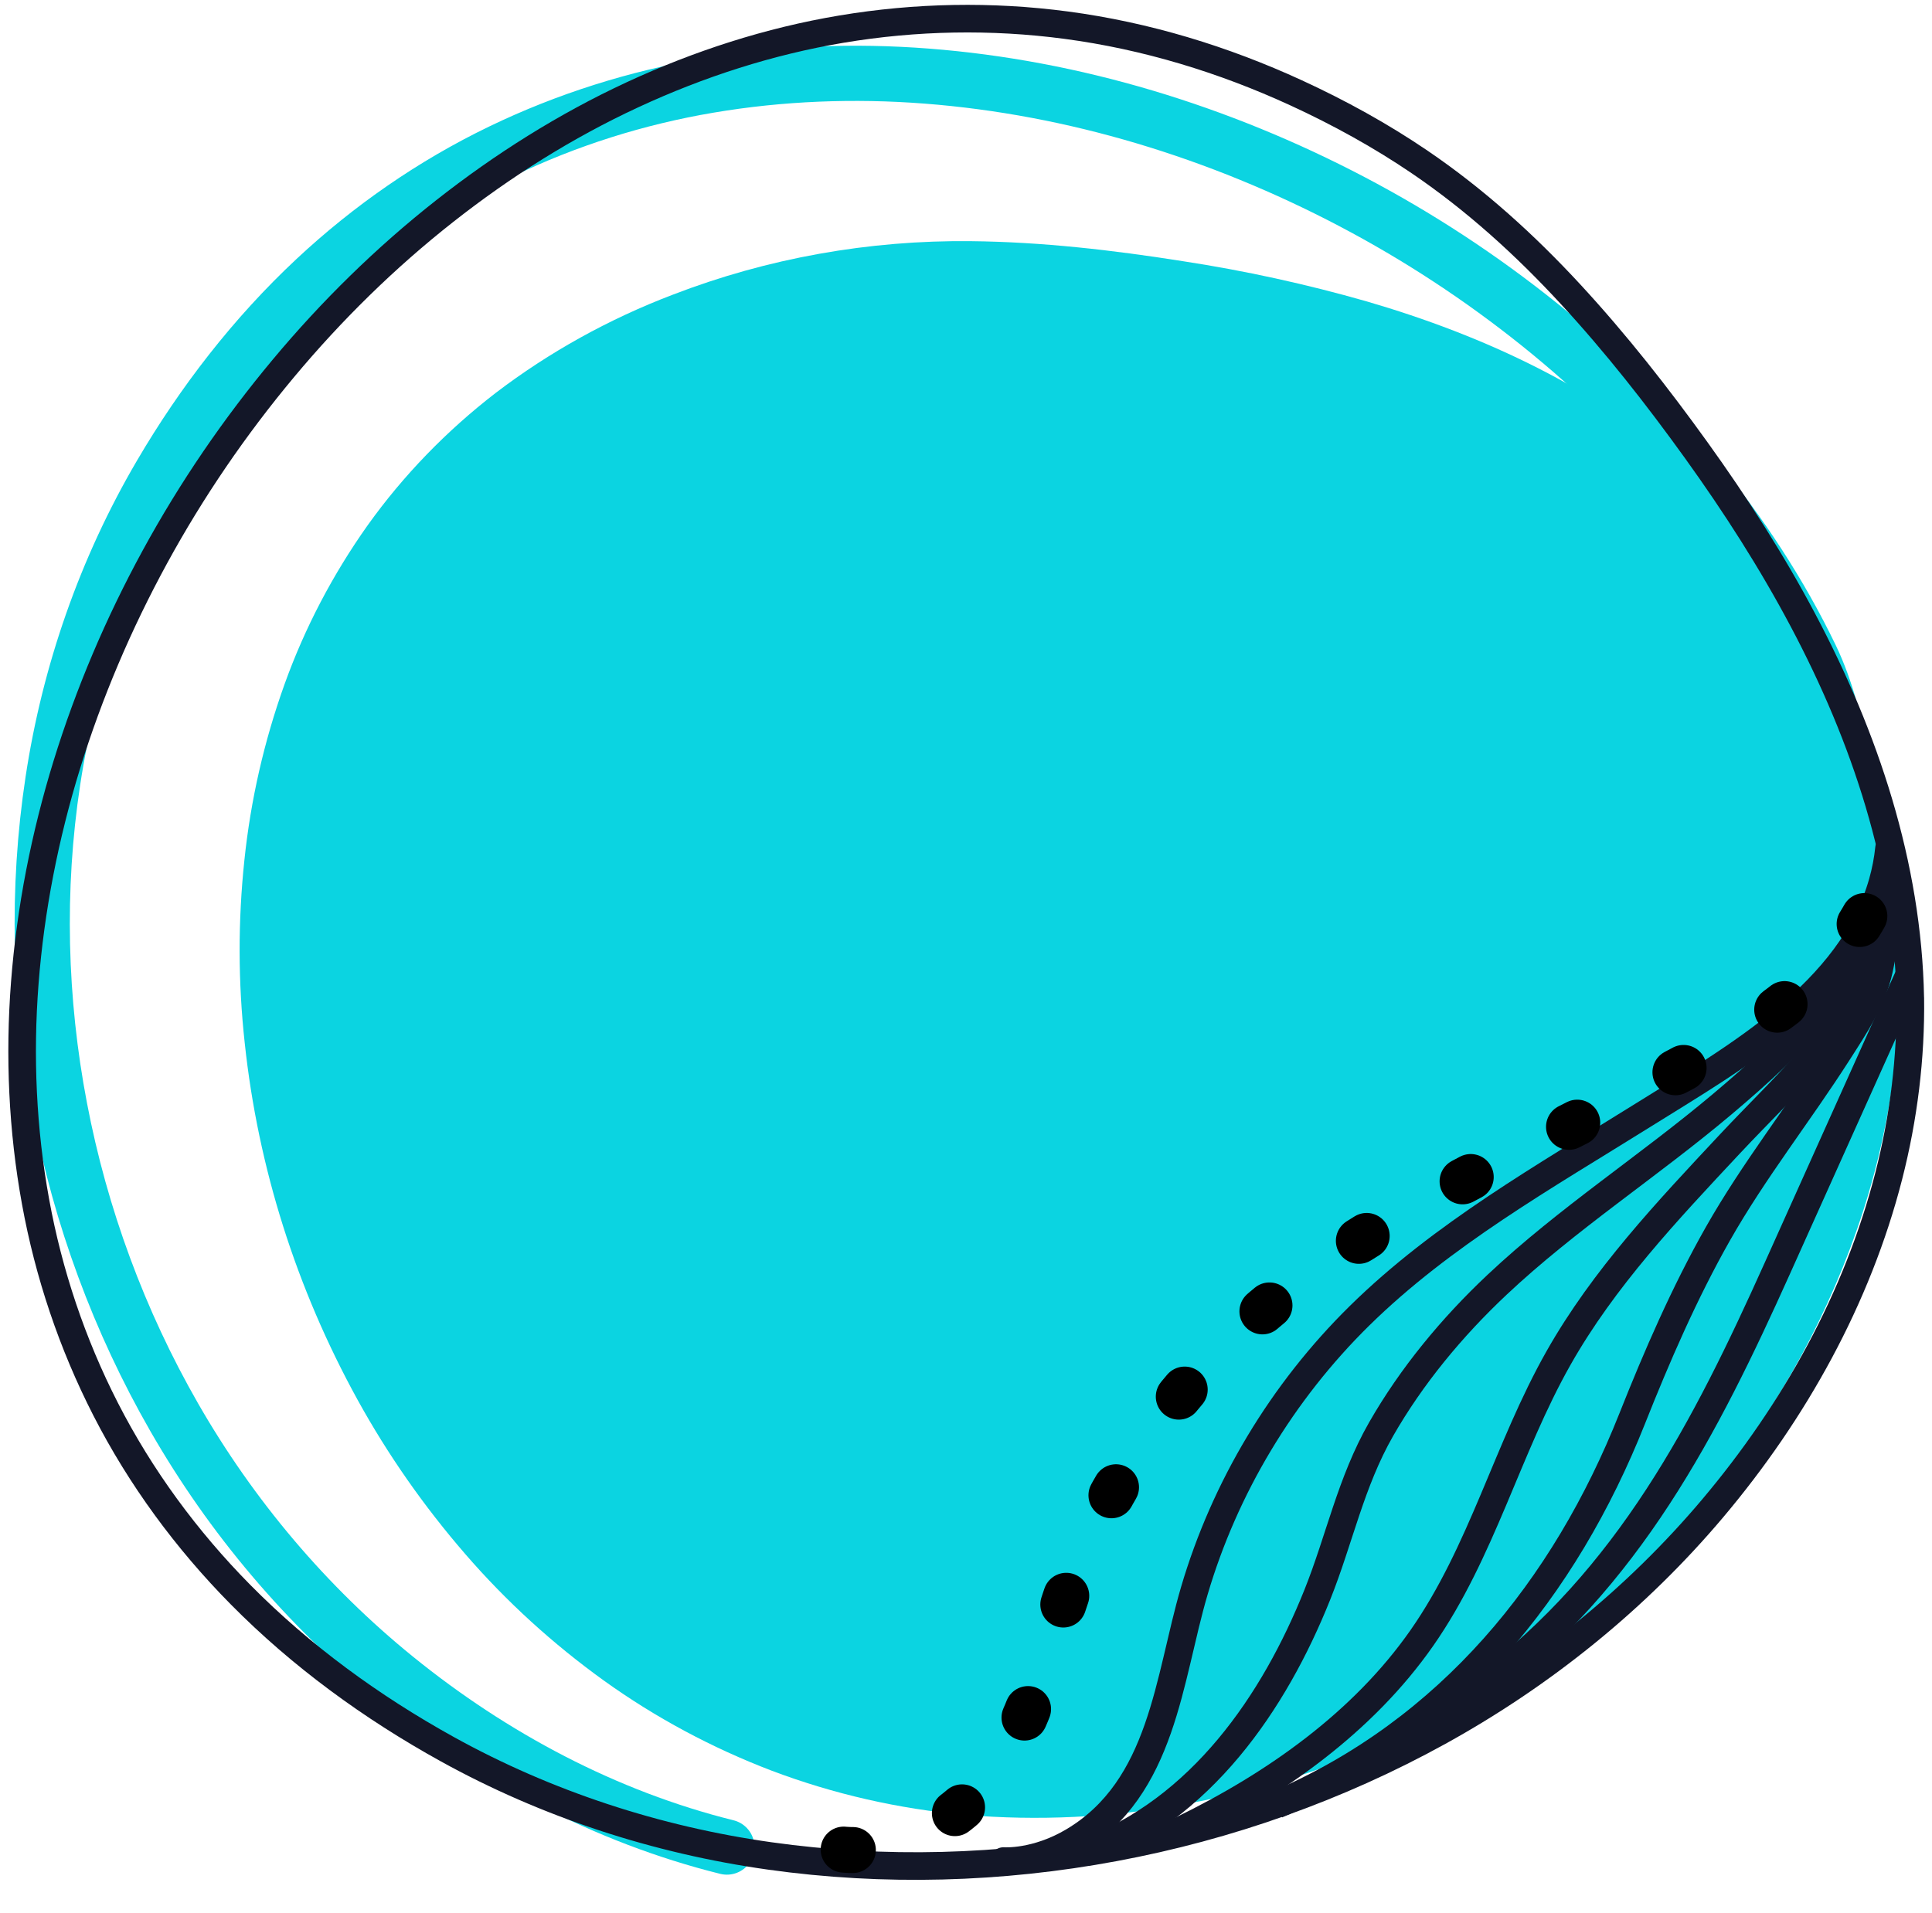 <svg width="210" height="208" viewBox="0 0 210 208" fill="none" xmlns="http://www.w3.org/2000/svg">
<path d="M183.496 51.05C173.721 42.284 161.408 36.512 148.556 32.769C141.995 30.891 135.305 29.428 128.532 28.39C120.949 27.192 113.262 26.302 105.559 26.22C94.435 26.096 83.4 28.076 73.124 32.041C66.185 34.686 59.708 38.278 53.906 42.698C48.527 46.843 43.829 51.699 39.962 57.11C36.158 62.476 33.123 68.281 30.933 74.379C28.707 80.583 27.242 87.002 26.565 93.513C25.862 100.126 25.874 106.788 26.601 113.398C28.046 126.923 32.203 140.076 38.858 152.174C42.139 158.131 46.068 163.759 50.583 168.969C55.015 174.093 60.079 178.715 65.671 182.738C71.246 186.739 77.371 190.026 83.884 192.513C90.611 195.056 97.7 196.674 104.928 197.317C112.819 197.986 120.772 197.605 128.548 196.186C139.151 194.324 149.309 190.706 158.538 185.503C168.728 179.668 177.69 172.155 184.985 163.33C192.364 154.48 198.045 144.51 201.777 133.86C205.595 122.998 207.146 111.558 206.347 100.154C205.442 87.871 201.828 75.657 195.142 64.989C191.943 59.87 188.015 55.177 183.465 51.039" fill="#0BD4E1"/>
<path d="M202.255 95.406C200.973 87.928 200.153 78.341 196.854 71.489C193.497 64.515 189.215 57.999 184.296 51.994C179.264 45.846 173.536 40.254 167.319 35.268C160.982 30.182 154.147 25.698 146.927 21.908C139.747 18.137 132.185 15.03 124.391 12.706C116.701 10.417 108.763 8.895 100.747 8.275C92.84 7.662 84.86 7.967 77.038 9.294C69.225 10.616 61.609 13.014 54.492 16.449C47.086 20.021 40.271 24.749 34.298 30.33C27.648 36.538 22.047 43.798 17.475 51.598C11.463 61.853 7.524 73.187 5.749 84.881C3.954 96.698 4.266 108.752 6.508 120.488C8.75 132.24 12.953 143.664 18.934 154.085C25.134 164.889 33.295 174.581 43.042 182.478C53.531 190.975 65.784 197.53 79.01 200.816" stroke="#0BD4E1" stroke-width="6" stroke-miterlimit="10" stroke-linecap="round"/>
<path d="M207.637 108.465C207.364 94.055 202.72 80.144 195.969 67.417C192.572 61.008 188.639 54.877 184.39 48.968C180.156 43.079 175.653 37.338 170.715 31.988C165.798 26.661 160.386 21.744 154.347 17.636C150.106 14.749 145.558 12.246 140.882 10.094C132.978 6.458 124.571 3.889 115.894 2.737C107.772 1.659 99.542 1.815 91.465 3.166C83.604 4.482 75.977 6.951 68.784 10.286C61.463 13.679 54.628 17.999 48.331 22.954C41.886 28.024 36.028 33.788 30.809 40.04C25.486 46.414 20.798 53.283 16.842 60.535C12.906 67.749 9.669 75.341 7.257 83.163C4.88 90.88 3.312 98.843 2.693 106.88C2.082 114.808 2.436 122.806 3.863 130.64C5.286 138.466 7.84 146.089 11.482 153.209C15.27 160.617 20.271 167.428 26.166 173.391C32.723 180.03 40.383 185.615 48.605 190.165C59.416 196.148 71.353 200.049 83.661 201.779C96.097 203.529 108.774 203.166 121.109 200.869C133.46 198.573 145.458 194.312 156.394 188.275C167.732 182.014 177.892 173.794 186.159 163.991C195.052 153.443 201.895 141.133 205.297 127.863C206.921 121.525 207.733 114.987 207.641 108.458" stroke="#131728" stroke-width="3" stroke-miterlimit="10"/>
<path d="M109.086 202.336C109.086 202.336 112.616 202.603 116.712 200.15C126.409 194.341 127.003 182.518 129.818 172.956C133.117 161.744 139.341 151.347 147.784 143.042C156.761 134.212 167.897 127.923 178.568 121.259C188.67 114.95 201.221 107.936 204.618 95.944C204.961 94.731 205.2 93.487 205.329 92.234" stroke="#131728" stroke-width="3" stroke-miterlimit="10" stroke-linecap="round"/>
<path d="M117.93 201.424C130.542 196.761 138.499 185.1 143.183 173.391C145.608 167.334 146.822 161.148 150.123 155.38C153.424 149.612 157.806 144.305 162.732 139.673C170.355 132.503 179.236 126.766 187.237 120.017C194.897 113.562 204.092 104.841 205.399 94.586" stroke="#131728" stroke-width="3" stroke-miterlimit="10"/>
<path d="M205.325 100.816C202.688 110.423 194.652 117.289 188.036 124.368C181.239 131.64 174.313 138.967 169.405 147.645C163.836 157.491 161.085 168.723 154.556 178.074C148.152 187.247 138.585 194.001 128.537 198.901C128.097 199.117 127.652 199.326 127.203 199.532" stroke="#131728" stroke-width="3" stroke-miterlimit="10"/>
<path d="M138.766 196.212C157.557 188.164 170.082 172.703 177.408 154.24C180.089 147.484 183.091 140.557 186.732 134.131C190.623 127.266 195.545 121.055 199.793 114.41C201.633 111.534 203.537 108.717 204.251 105.394C205.06 101.632 205.627 98.004 205.337 94.137" stroke="#131728" stroke-width="3" stroke-miterlimit="10"/>
<path d="M207.649 105.711L193.171 137.93C185.414 155.189 177.021 171.633 161.136 183.476C158.152 185.7 155.033 187.756 151.802 189.642C150.364 190.479 148.906 191.286 147.43 192.058" stroke="#131728" stroke-width="3" stroke-miterlimit="10"/>
<path d="M91.703 201.092C91.703 201.092 95.597 201.595 100.291 199.294C111.404 193.843 112.811 181.536 116.536 171.731C120.902 160.233 128.456 149.771 138.338 141.635C148.844 132.985 161.582 127.124 173.828 120.843C185.42 114.897 199.771 108.369 204.295 96.063C204.753 94.818 205.096 93.534 205.319 92.235" stroke="black" stroke-width="5" stroke-miterlimit="10" stroke-linecap="round" stroke-dasharray="1 12"/>
</svg>
